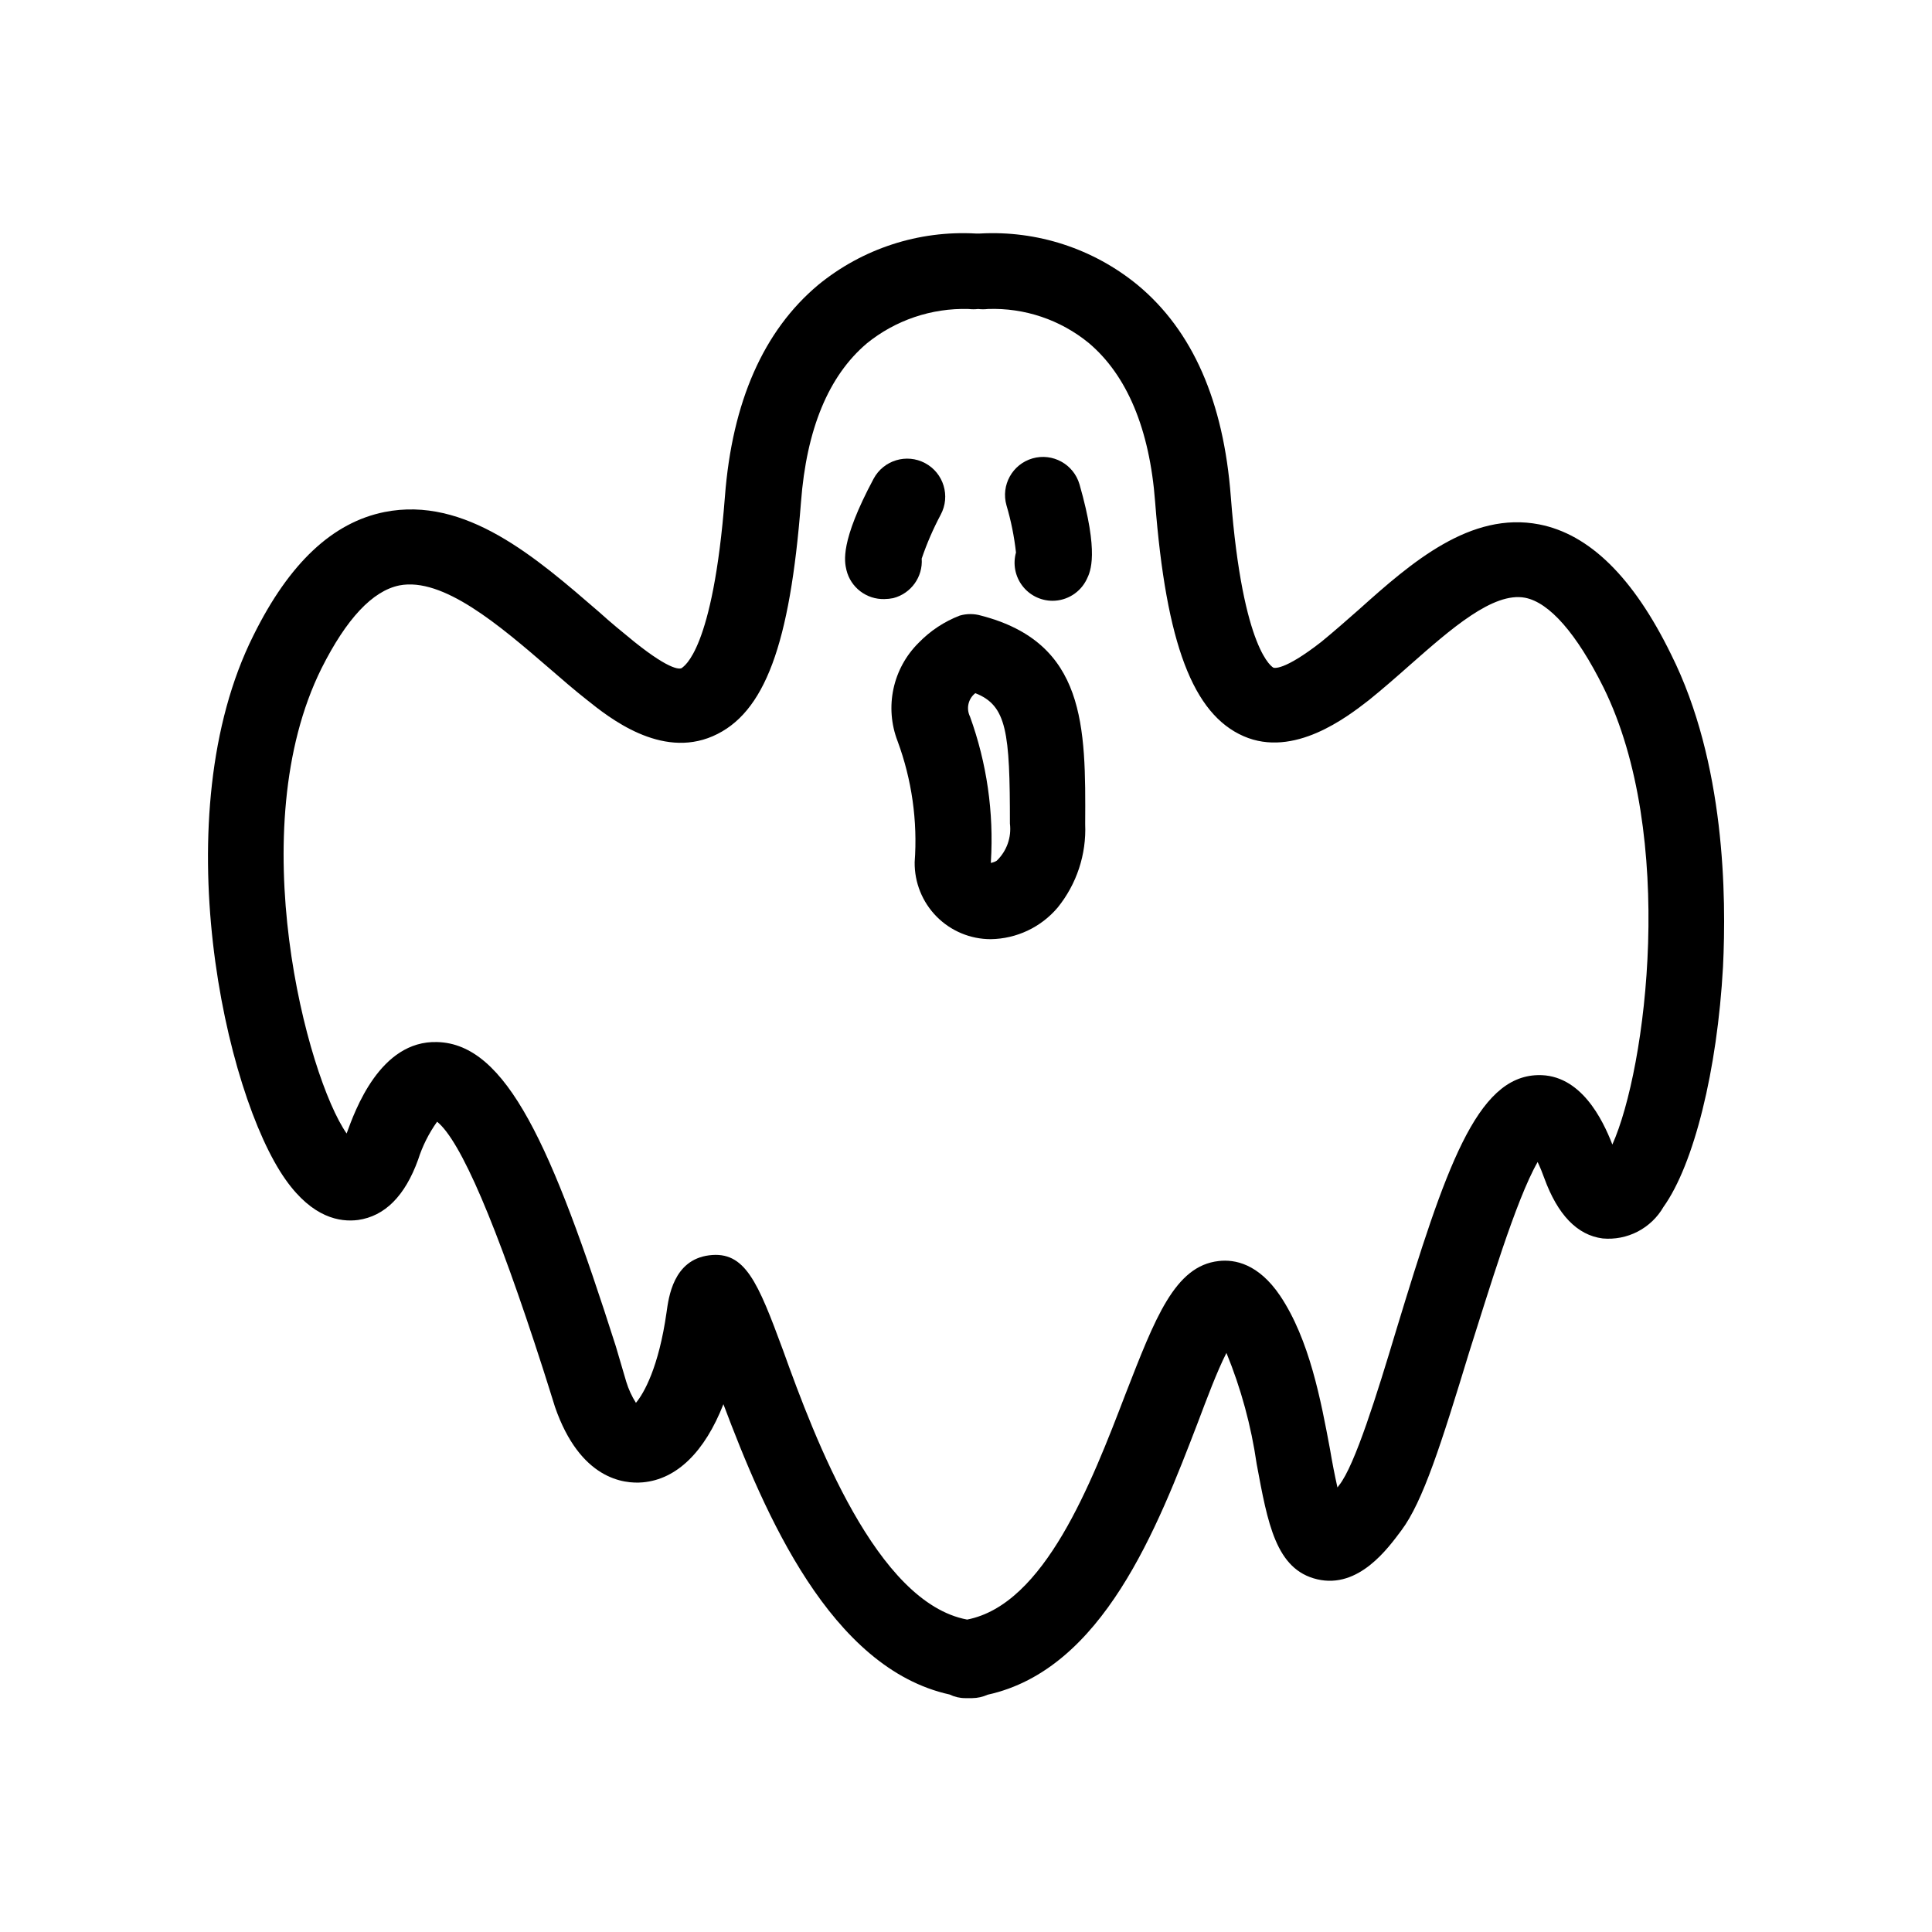 <?xml version="1.0" encoding="UTF-8"?>
<!-- Uploaded to: SVG Repo, www.svgrepo.com, Generator: SVG Repo Mixer Tools -->
<svg fill="#000000" width="800px" height="800px" version="1.1" viewBox="144 144 512 512" xmlns="http://www.w3.org/2000/svg">
 <g>
  <path d="m586.86 317.43c-10.078-20.605-21.766-31.891-34.965-34.461-18.188-3.527-33.855 10.078-47.66 22.469-3.375 2.973-6.75 5.945-10.078 8.664-10.078 7.859-12.543 6.852-12.645 6.852s-8.16-4.031-11.336-45.344c-1.914-25.191-10.078-43.984-24.738-56.125v0.004c-11.711-9.598-26.598-14.453-41.715-13.605h-1.16c-15.117-0.848-30.004 4.008-41.715 13.605-14.508 12.141-22.824 31.035-24.738 56.125-3.176 41.059-10.984 44.941-11.336 45.344-0.352 0.402-2.769 1.059-12.645-6.852-3.023-2.469-6.195-5.039-9.473-8.012-16.625-14.359-35.266-30.684-56.781-26.398-13.703 2.769-25.191 13.453-34.711 32.695-23.828 47.609-7.656 121.52 8.566 144.29 7.152 10.078 14.359 11.234 19.145 10.629 7.106-1.008 12.445-6.348 15.922-15.973v0.004c1.145-3.602 2.844-7 5.039-10.074 6.246 5.039 15.668 27.004 28.062 65.496 1.16 3.727 2.266 7.055 3.176 10.078 6.648 19.191 18.234 20.449 23.273 19.996 9.02-0.805 16.426-8.113 21.363-20.707 10.934 29.02 28.363 69.98 59.953 76.934h-0.004c1.289 0.629 2.699 0.957 4.133 0.957h1.863c1.41-0.016 2.801-0.324 4.082-0.906 30.531-6.703 44.988-44.234 55.723-72.195 2.266-5.996 5.039-13.453 7.559-18.391h-0.004c3.867 9.441 6.555 19.324 8.012 29.422 2.922 15.668 5.039 28.012 16.07 30.582 11.035 2.57 18.793-8.312 22.27-12.949 5.742-7.656 10.578-22.973 17.984-47.258 5.039-15.77 12.344-40.305 18.137-50.383v0.004c0.664 1.395 1.25 2.824 1.766 4.281 3.527 9.672 8.715 15.113 15.469 15.973h-0.004c3.207 0.293 6.43-0.34 9.289-1.82 2.856-1.484 5.231-3.754 6.836-6.543 8.062-11.285 14.258-36.223 15.77-63.633 0.906-18.488 0.602-54.059-13.754-82.773zm-15.57 129.88c-2.57-6.648-8.414-18.691-19.75-18.391-16.273 0.402-24.484 24.688-37.535 67.609-5.039 16.777-10.934 35.82-15.113 41.059l-0.453 0.605c-0.707-3.125-1.41-6.75-1.965-10.078-2.418-12.949-5.441-29.121-13.25-40.758-5.742-8.465-11.992-9.672-16.273-9.168-11.637 1.309-16.828 15.113-24.688 35.266-9.07 23.68-21.461 55.773-41.969 59.75-23.98-4.484-40.305-47.762-48.77-71.34-6.699-18.137-10.078-26.398-19.598-25.191-9.523 1.211-10.73 11.184-11.285 15.113-2.066 14.559-5.996 21.461-8.113 23.98l0.008 0.012c-1.105-1.738-1.969-3.621-2.57-5.59l-2.773-9.422c-16.977-53.203-28.969-80.156-47.355-80.609-15.113-0.453-21.766 18.137-23.98 24.234-10.531-15.113-27.859-80.609-6.648-123.28 6.602-13.148 13.504-20.504 20.605-21.965 11.586-2.266 26.551 10.578 39.699 21.914 3.426 2.973 6.801 5.894 10.078 8.465 5.844 4.684 19.496 15.566 33.301 9.574 13.805-5.996 20.453-24.383 23.375-62.02 1.461-19.348 7.305-33.453 17.383-42.02l-0.004-0.004c7.625-6.207 17.227-9.461 27.055-9.168 0.836 0.098 1.684 0.098 2.519 0 0.855 0.102 1.715 0.102 2.57 0 9.719-0.352 19.23 2.856 26.75 9.016 10.078 8.516 16.121 22.723 17.582 42.168 2.922 37.633 10.078 56.176 23.426 62.02 13.352 5.844 27.406-5.039 33.25-9.574 3.68-2.973 7.305-6.144 10.832-9.27 10.883-9.574 22.066-19.445 30.531-17.836 6.449 1.258 13.652 9.473 20.758 23.73 19.402 39.301 11.391 101.02 2.371 121.17z"/>
  <path d="m403.98 307.14c-1.844-0.535-3.801-0.535-5.644 0-4.109 1.582-7.824 4.043-10.883 7.207-3.363 3.328-5.684 7.562-6.676 12.191-0.992 4.625-0.617 9.441 1.086 13.855 3.789 10.25 5.336 21.191 4.531 32.094-0.066 5.387 2.027 10.578 5.812 14.41 3.789 3.836 8.953 5.992 14.34 5.992 6.844-0.094 13.309-3.144 17.734-8.363 5.051-6.234 7.648-14.102 7.305-22.117 0.152-25.996 0.152-48.062-27.605-55.27zm4.18 64.941c-0.855 0.555-1.512 0.504-1.562 0.656-0.008-0.133-0.008-0.27 0-0.402 0.801-13.059-1.086-26.141-5.543-38.441-1.055-2.141-0.465-4.727 1.414-6.195 8.363 3.273 9.168 10.328 9.168 34.562v-0.004c0.453 3.641-0.836 7.281-3.477 9.824z"/>
  <path d="m388.26 292.03c1.363-4.008 3.051-7.898 5.039-11.637 2.629-4.91 0.781-11.023-4.129-13.652-4.914-2.629-11.023-0.781-13.656 4.129-8.969 16.777-7.707 21.965-7.203 24.184 1.117 4.629 5.32 7.84 10.078 7.707 0.777-0.008 1.555-0.094 2.316-0.25 4.723-1.207 7.902-5.617 7.555-10.48z"/>
  <path d="m417.63 265.48c-5.34 1.539-8.426 7.106-6.902 12.445 1.207 4.082 2.051 8.262 2.519 12.496-0.852 3.027-0.234 6.285 1.664 8.793 1.898 2.512 4.859 3.992 8.008 4 3.863 0 7.387-2.211 9.07-5.691 1.008-2.066 3.324-6.852-1.914-25.191h-0.004c-1.559-5.316-7.117-8.375-12.441-6.852z"/>
 </g>
</svg>